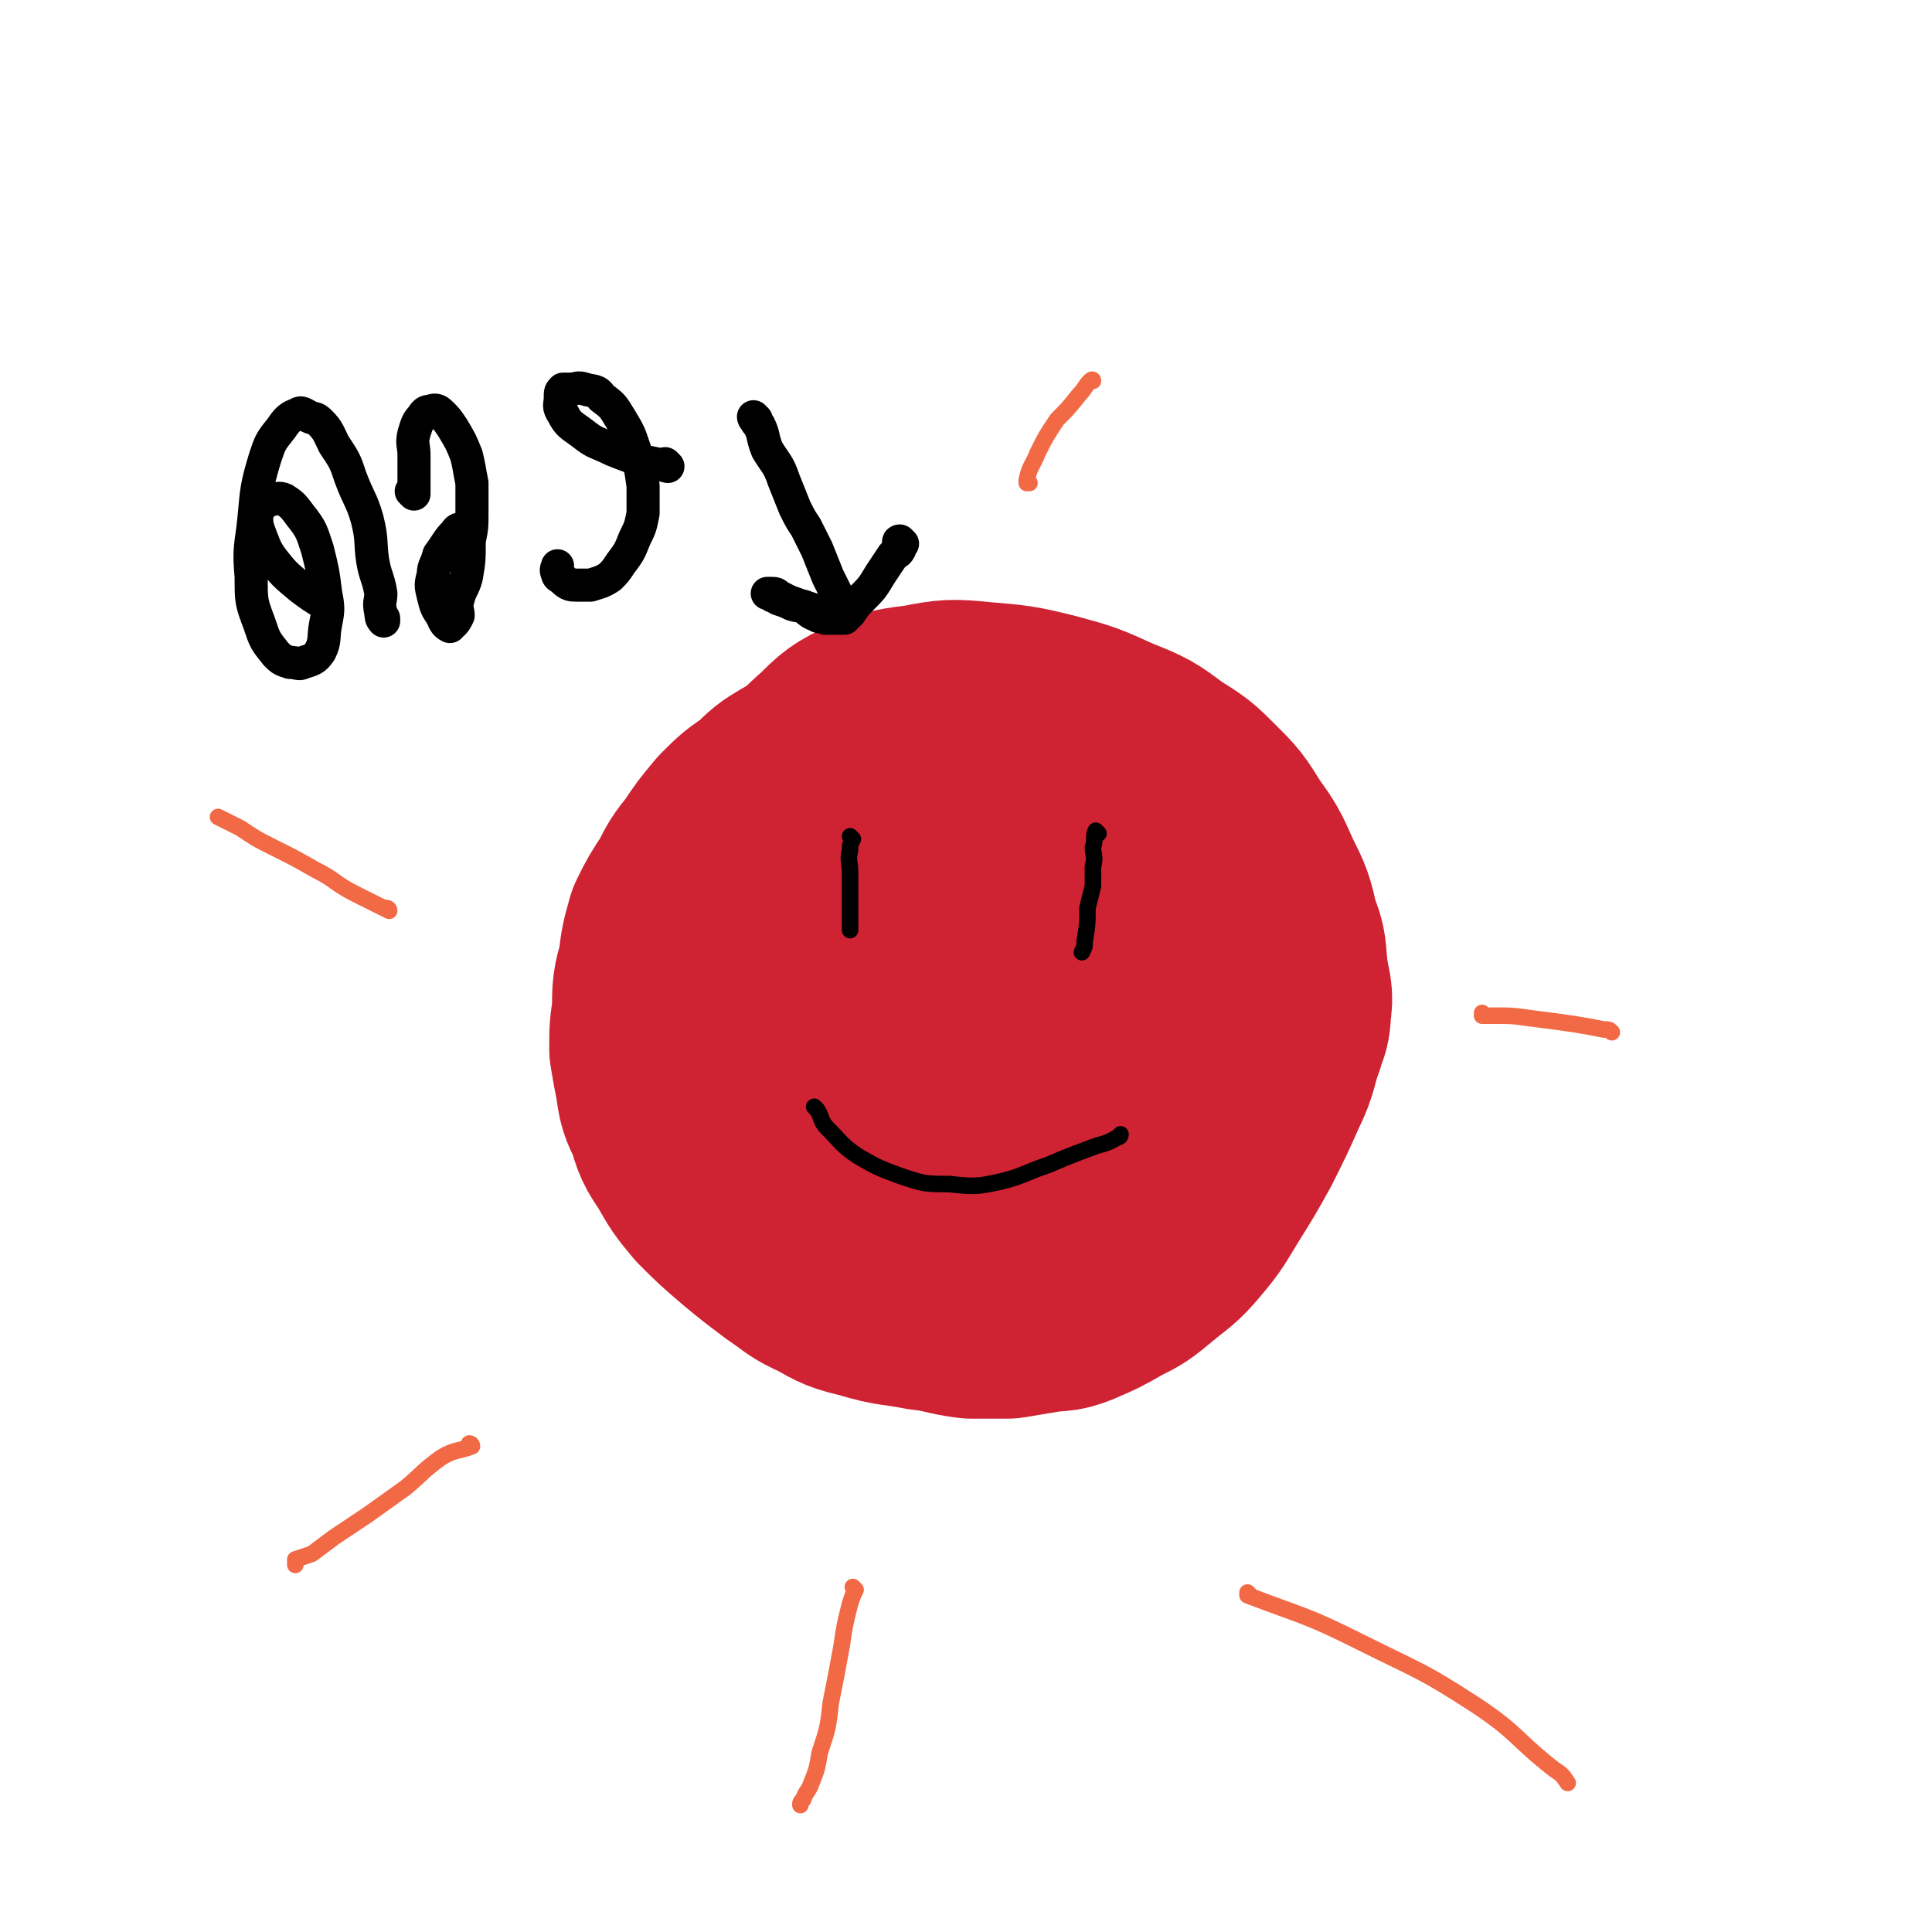 <svg viewBox='0 0 700 700' version='1.1' xmlns='http://www.w3.org/2000/svg' xmlns:xlink='http://www.w3.org/1999/xlink'><g fill='none' stroke='#CF2233' stroke-width='80' stroke-linecap='round' stroke-linejoin='round'><path d='M291,292c0,0 -1,-1 -1,-1 0,0 0,0 1,1 0,0 0,0 0,0 0,0 -1,-1 -1,-1 0,0 0,0 1,1 0,0 0,0 0,0 1,-4 0,-4 2,-7 4,-6 4,-7 10,-12 6,-6 6,-6 14,-10 8,-3 9,-3 17,-4 10,-2 11,-2 21,-1 12,1 13,1 25,4 11,3 11,3 22,8 10,4 10,4 18,10 8,5 8,5 14,11 6,6 6,6 11,14 5,7 5,7 9,16 4,8 4,8 6,17 3,7 2,7 3,15 1,7 2,7 1,13 0,5 -1,5 -2,9 -3,8 -2,9 -6,17 -4,9 -4,9 -9,19 -5,9 -5,9 -10,17 -5,8 -5,9 -11,16 -5,6 -6,6 -12,11 -6,5 -6,5 -12,8 -7,4 -7,4 -14,7 -5,2 -5,1 -11,2 -6,1 -6,1 -12,2 -6,0 -6,0 -13,0 -8,-1 -8,-2 -17,-3 -10,-2 -10,-1 -20,-4 -8,-2 -8,-2 -15,-6 -7,-3 -7,-4 -13,-8 -8,-6 -8,-6 -14,-11 -7,-6 -7,-6 -13,-12 -5,-6 -5,-6 -9,-13 -4,-6 -4,-6 -6,-13 -3,-6 -3,-6 -4,-13 -1,-5 -1,-5 -2,-11 0,-7 0,-7 1,-13 0,-9 0,-9 2,-16 1,-8 1,-8 3,-15 3,-6 3,-6 7,-12 3,-6 3,-6 7,-11 4,-6 4,-6 9,-12 5,-5 5,-5 11,-9 5,-5 5,-5 10,-8 7,-4 7,-4 14,-6 5,-1 5,-1 10,-2 7,-2 7,-2 13,-2 7,-1 7,-1 13,0 9,0 9,0 17,2 10,3 10,3 20,8 10,5 10,5 20,11 8,6 8,5 15,12 6,5 6,5 10,11 3,5 3,5 5,10 1,7 1,7 1,14 1,9 0,9 0,18 -1,12 -1,12 -3,23 -2,9 -2,9 -6,18 -4,8 -4,8 -10,14 -5,6 -5,6 -11,11 -7,5 -7,5 -16,8 -8,2 -8,1 -17,2 -9,1 -9,1 -19,1 -10,-1 -10,0 -20,-2 -8,-2 -8,-2 -16,-6 -7,-3 -8,-3 -12,-9 -6,-7 -6,-8 -9,-16 -3,-12 -3,-12 -3,-24 0,-14 1,-14 4,-28 2,-11 2,-11 6,-21 4,-9 4,-9 11,-16 5,-5 6,-5 13,-8 8,-3 8,-3 16,-2 7,0 7,1 13,4 9,4 9,4 16,10 6,7 6,7 10,15 5,9 5,9 7,18 1,8 1,9 -2,17 -2,6 -3,6 -7,11 -4,7 -4,8 -9,13 -5,4 -6,4 -12,5 -5,2 -5,1 -10,0 -6,-2 -7,-2 -11,-5 -5,-5 -6,-5 -9,-11 -3,-6 -3,-7 -3,-14 1,-7 2,-8 5,-13 5,-7 5,-7 11,-12 5,-4 5,-4 11,-5 4,-2 4,-1 9,0 2,0 3,-1 4,1 2,1 1,1 2,3 1,2 2,2 2,4 1,2 1,2 1,4 1,1 1,1 0,3 0,7 -1,7 -1,14 0,16 0,16 0,31 1,6 0,6 0,13 '/></g>
<g fill='none' stroke='#F26946' stroke-width='6' stroke-linecap='round' stroke-linejoin='round'><path d='M310,576c0,0 -1,-1 -1,-1 0,0 0,0 1,1 0,0 0,0 0,0 0,0 -1,-1 -1,-1 0,0 0,0 1,1 0,0 0,0 0,0 -1,2 -1,2 -2,5 -2,8 -2,8 -3,15 -2,11 -2,11 -4,21 -1,9 -1,9 -4,18 -1,6 -1,6 -3,11 -1,3 -2,3 -3,6 -1,1 -1,1 -1,2 0,0 0,0 0,0 '/><path d='M171,524c0,0 -1,-1 -1,-1 0,0 0,0 1,1 0,0 0,0 0,0 0,0 -1,-1 -1,-1 0,0 1,0 1,1 -5,2 -6,1 -11,4 -7,5 -7,6 -13,11 -7,5 -7,5 -14,10 -6,4 -6,4 -12,8 -4,3 -4,3 -8,6 -3,1 -3,1 -6,2 0,1 0,1 0,1 0,0 0,0 0,1 '/><path d='M141,330c0,0 -1,-1 -1,-1 0,0 1,0 1,1 0,0 0,0 0,0 0,0 -1,-1 -1,-1 0,0 1,1 1,1 -6,-3 -6,-3 -12,-6 -8,-4 -7,-5 -15,-9 -7,-4 -7,-4 -15,-8 -6,-3 -6,-3 -12,-7 -4,-2 -4,-2 -8,-4 0,0 0,0 0,0 '/><path d='M373,175c0,0 -1,-1 -1,-1 0,0 0,1 0,1 0,0 0,0 0,0 1,0 0,-1 0,-1 0,0 0,1 0,1 0,0 0,0 0,0 1,0 0,0 0,-1 1,-5 2,-5 4,-10 3,-6 3,-6 7,-12 4,-4 4,-4 8,-9 2,-2 2,-3 4,-5 1,-1 1,0 1,0 '/><path d='M538,368c0,0 -1,-1 -1,-1 0,0 0,0 0,1 0,0 0,0 0,0 1,0 0,-1 0,-1 0,0 0,0 0,1 0,0 0,0 0,0 2,0 2,0 4,0 7,0 7,0 14,1 8,1 8,1 15,2 6,1 6,1 11,2 2,0 2,0 3,1 '/><path d='M453,578c0,0 -1,-1 -1,-1 0,0 0,0 0,1 0,0 0,0 0,0 1,0 0,-1 0,-1 0,0 0,0 0,1 21,8 21,7 41,17 22,11 22,10 42,23 15,10 14,12 28,23 3,2 3,2 5,5 '/></g>
<g fill='none' stroke='#000000' stroke-width='6' stroke-linecap='round' stroke-linejoin='round'><path d='M309,304c0,0 -1,-1 -1,-1 0,0 0,0 1,1 0,0 0,0 0,0 0,0 -1,-1 -1,-1 0,0 0,0 1,1 0,0 0,0 0,0 -1,2 -1,2 -1,4 -1,4 0,4 0,8 0,6 0,6 0,11 0,5 0,6 0,10 '/><path d='M398,302c0,0 -1,-1 -1,-1 0,0 0,0 0,1 0,0 0,0 0,0 1,0 0,-1 0,-1 0,0 0,0 0,1 0,0 0,0 0,0 1,0 0,-1 0,-1 -1,2 0,3 -1,6 0,3 1,3 0,7 0,3 0,3 0,7 -1,4 -1,4 -2,8 0,6 0,6 -1,12 0,2 0,2 -1,4 '/><path d='M296,402c0,0 -1,-1 -1,-1 0,0 0,0 1,1 0,0 0,0 0,0 0,0 -1,-1 -1,-1 0,0 0,0 1,1 2,3 1,4 4,7 5,5 5,6 11,10 7,4 7,4 15,7 9,3 9,3 18,3 9,1 10,1 19,-1 8,-2 8,-3 17,-6 7,-3 7,-3 15,-6 5,-2 5,-1 10,-4 1,0 1,-1 1,-1 '/></g>
<g fill='none' stroke='#000000' stroke-width='12' stroke-linecap='round' stroke-linejoin='round'><path d='M118,219c0,0 -1,-1 -1,-1 0,0 1,1 1,1 0,0 0,0 0,0 0,0 -1,-1 -1,-1 0,0 1,1 1,1 0,0 0,0 0,0 -5,-3 -5,-3 -9,-6 -6,-5 -6,-5 -10,-10 -3,-4 -3,-5 -5,-10 -1,-3 -1,-3 -1,-6 0,-2 0,-3 2,-4 1,-1 1,-1 3,-2 2,0 3,-1 5,0 3,2 3,2 6,6 4,5 4,6 6,12 2,8 2,8 3,16 1,5 1,6 0,11 -1,5 0,6 -2,10 -2,3 -3,3 -6,4 -2,1 -2,0 -5,0 -3,-1 -3,-1 -5,-3 -4,-5 -4,-5 -6,-11 -3,-8 -3,-8 -3,-17 -1,-11 0,-11 1,-21 1,-11 1,-12 4,-22 2,-6 2,-6 6,-11 2,-3 3,-4 6,-5 1,-1 2,0 4,1 2,1 2,0 4,2 3,3 3,4 5,8 4,6 4,6 6,12 3,8 4,8 6,15 2,8 1,8 2,15 1,6 2,6 3,12 0,3 -1,3 0,7 0,1 0,2 1,3 0,0 0,-1 0,-1 '/><path d='M150,179c0,0 -1,-1 -1,-1 0,0 1,1 1,1 0,0 0,0 0,0 0,0 -1,-1 -1,-1 0,0 1,1 1,1 0,0 0,0 0,0 0,-3 0,-3 0,-5 0,-4 0,-4 0,-9 0,-4 -1,-4 0,-8 1,-3 1,-4 3,-6 1,-2 2,-2 3,-2 2,-1 3,0 4,1 2,2 2,2 4,5 3,5 3,5 5,10 1,4 1,5 2,10 0,5 0,6 0,11 0,5 0,5 -1,10 0,7 0,7 -1,13 -1,4 -2,4 -3,8 -1,3 0,4 0,6 -1,2 -1,2 -2,3 -1,0 -1,1 -1,1 -2,-1 -2,-2 -3,-4 -2,-3 -2,-3 -3,-7 -1,-4 -1,-4 0,-8 0,-3 1,-3 2,-7 3,-4 3,-5 6,-8 1,-2 2,-1 4,-2 '/><path d='M242,169c0,0 -1,-1 -1,-1 0,0 0,1 1,1 0,0 0,0 0,0 0,0 -1,-1 -1,-1 0,0 0,1 1,1 0,0 0,0 0,0 -4,-1 -5,-1 -9,-2 -6,-2 -6,-2 -11,-4 -6,-3 -6,-2 -11,-6 -4,-3 -5,-3 -7,-7 -2,-3 -1,-3 -1,-6 0,-2 0,-2 1,-3 1,0 1,0 3,0 2,0 2,-1 5,0 3,1 4,0 6,3 4,3 4,3 7,8 3,5 3,5 5,11 2,6 2,6 3,13 0,5 0,5 0,10 -1,5 -1,5 -3,9 -2,5 -2,5 -5,9 -2,3 -2,3 -4,5 -3,2 -4,2 -7,3 -2,0 -3,0 -5,0 -2,0 -3,0 -5,-2 -1,-1 -2,-1 -2,-2 -1,-2 0,-2 0,-3 '/><path d='M274,152c0,0 -1,-1 -1,-1 0,0 0,1 1,1 0,0 0,0 0,0 0,0 -1,-1 -1,-1 0,0 0,1 1,1 0,0 0,0 0,0 0,1 0,1 1,2 2,4 1,4 3,9 3,5 4,5 6,11 2,5 2,5 4,10 2,4 2,4 4,7 2,4 2,4 4,8 2,5 2,5 4,10 2,4 2,4 4,8 1,2 1,2 2,4 0,1 1,1 1,2 0,0 -1,0 -1,1 -1,0 -1,0 -1,0 -1,0 -1,-1 -3,-1 -2,0 -2,0 -4,-1 -3,-1 -3,-1 -6,-2 -2,-1 -2,0 -5,-1 -2,-1 -2,-1 -5,-2 -1,-1 -1,-1 -2,-1 -1,-1 -1,-1 -1,-1 -1,0 -1,0 -1,0 0,0 0,0 0,0 0,0 0,0 1,0 2,0 2,0 3,1 2,1 2,1 4,2 3,1 3,1 5,2 2,1 2,2 5,3 1,1 2,0 3,1 2,0 2,0 4,0 1,0 1,0 2,0 2,-1 2,-1 3,-2 2,-3 2,-3 4,-5 4,-4 4,-4 7,-9 2,-3 2,-3 4,-6 1,-2 2,-1 3,-3 0,-2 -1,-3 0,-3 0,0 0,0 1,1 '/></g>
</svg>
